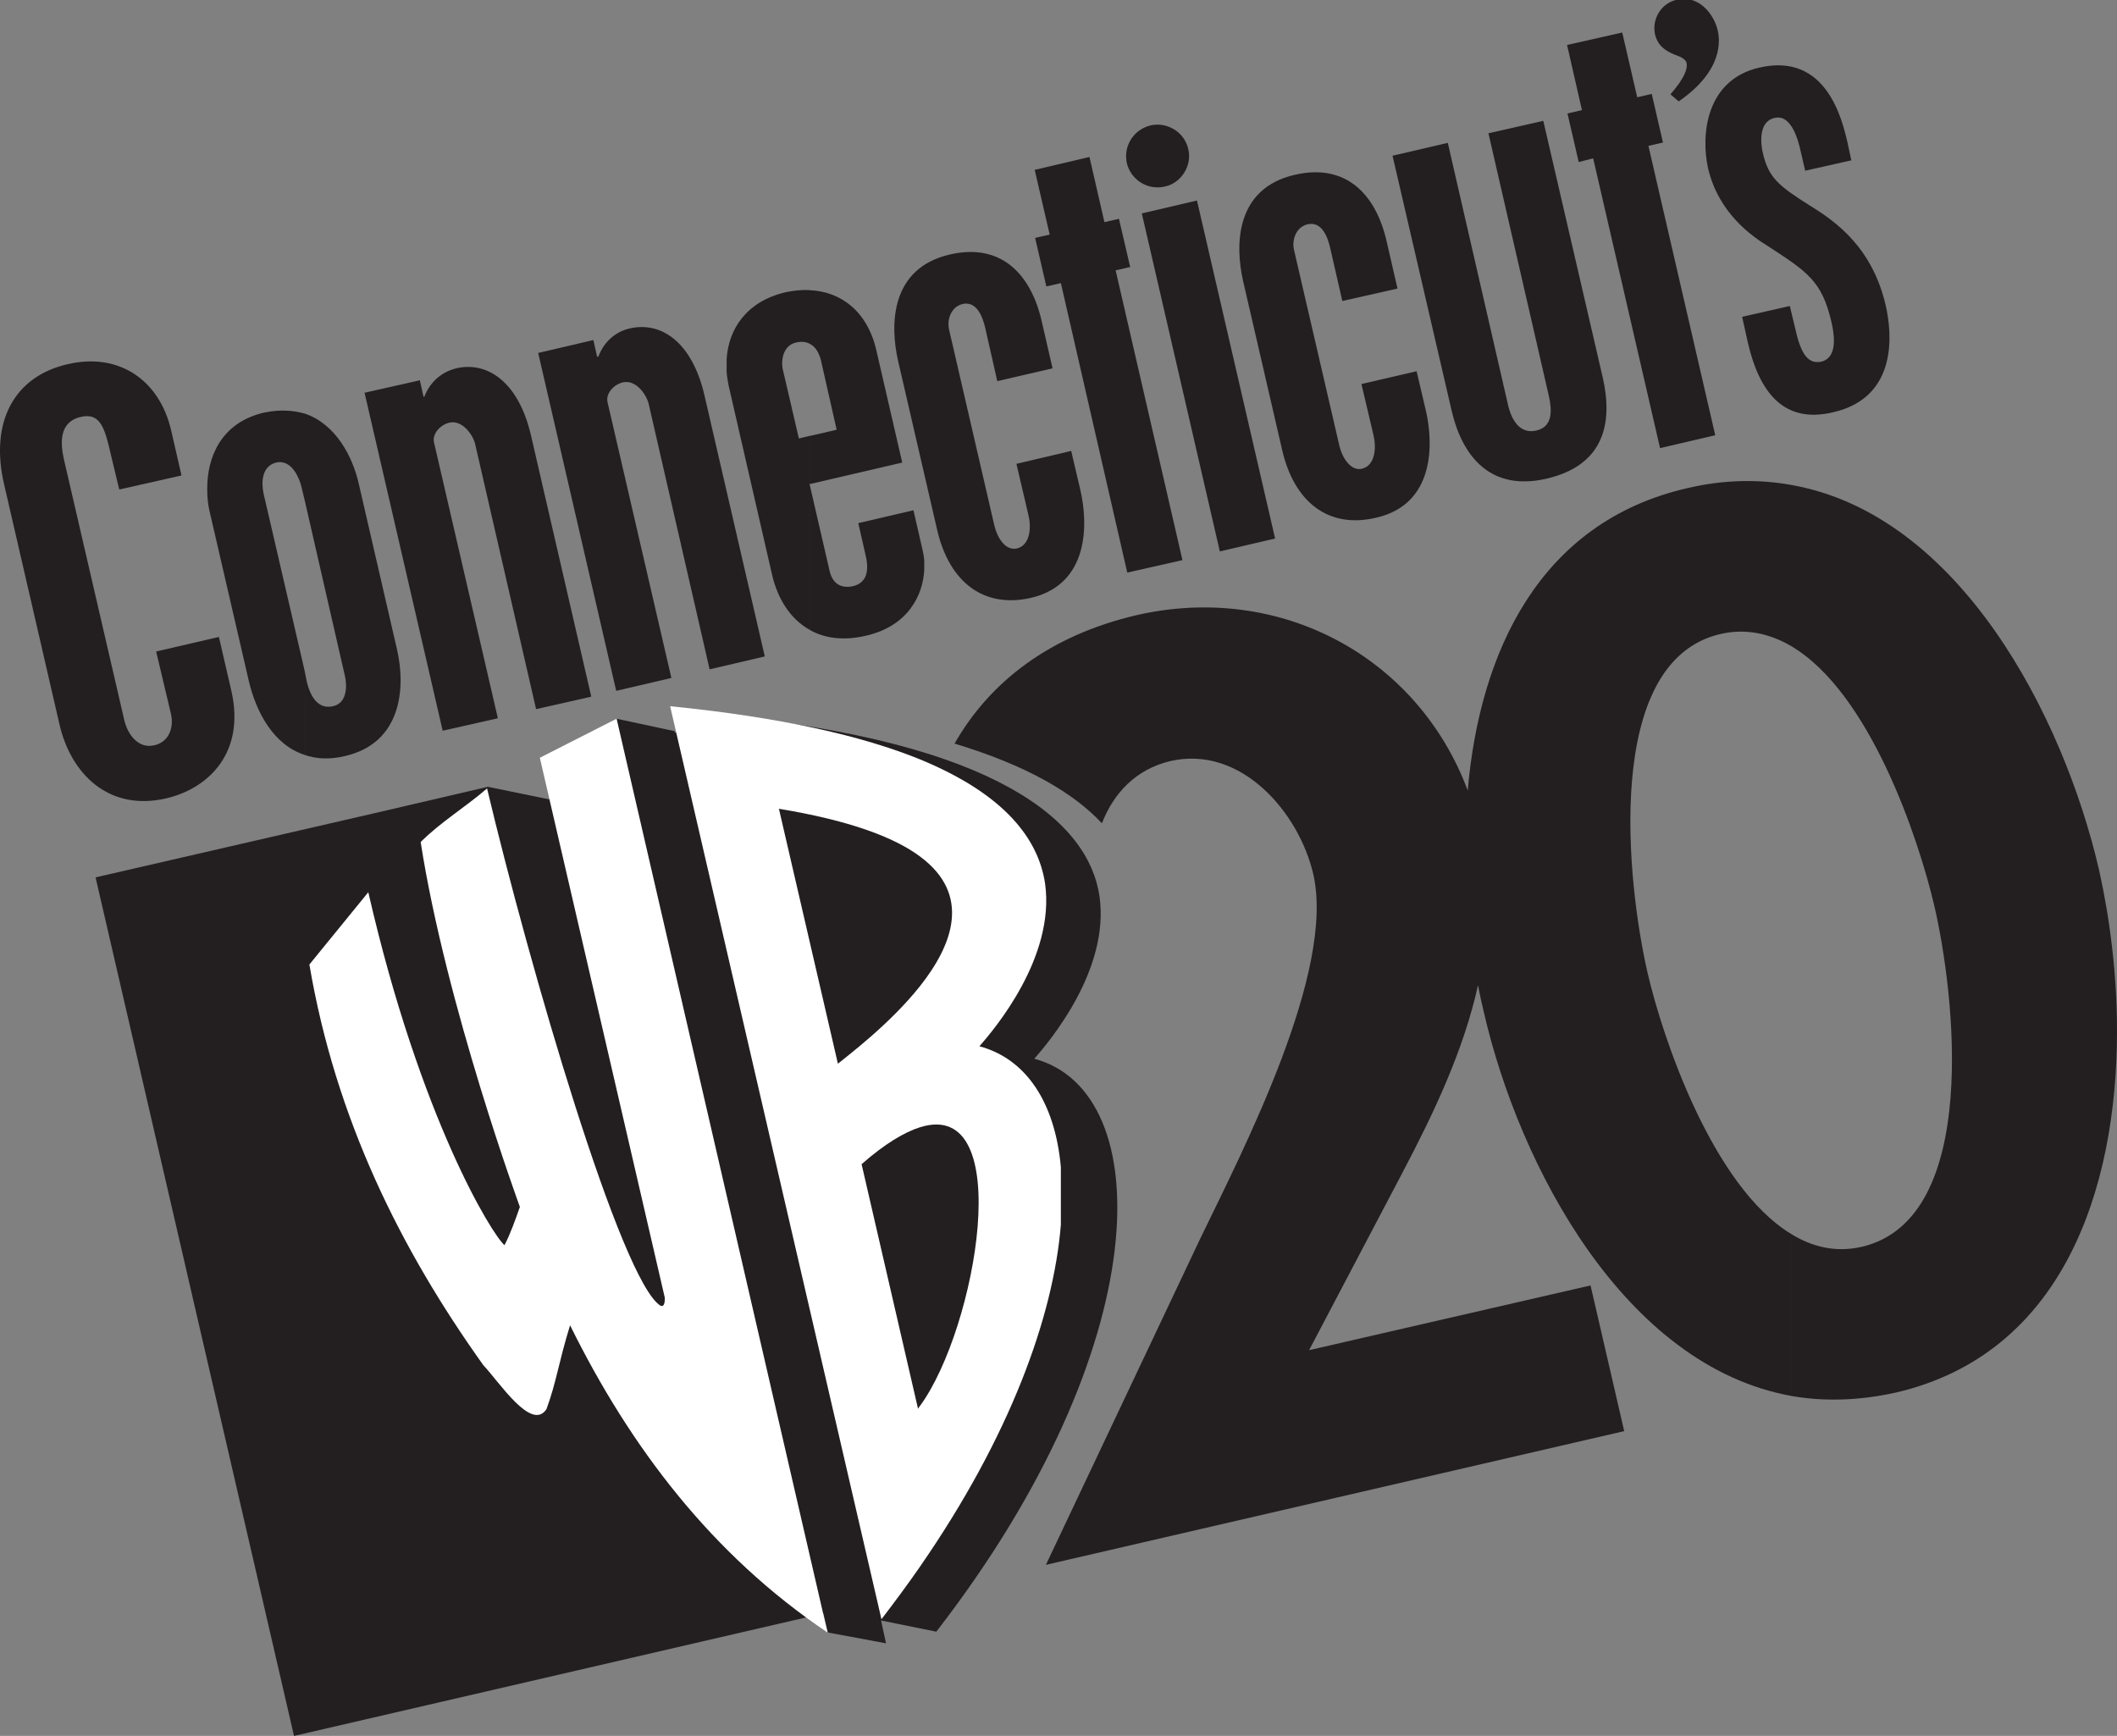 <?xml version="1.0" encoding="UTF-8" standalone="no"?>
<!-- Created with Inkscape (http://www.inkscape.org/) -->

<svg
   xmlns:dc="http://purl.org/dc/elements/1.1/"
   xmlns:cc="http://creativecommons.org/ns#"
   xmlns:rdf="http://www.w3.org/1999/02/22-rdf-syntax-ns#"
   xmlns:svg="http://www.w3.org/2000/svg"
   xmlns="http://www.w3.org/2000/svg"
   xmlns:sodipodi="http://sodipodi.sourceforge.net/DTD/sodipodi-0.dtd"
   xmlns:inkscape="http://www.inkscape.org/namespaces/inkscape"
   width="160.921mm"
   height="131.948mm"
   viewBox="0 0 160.921 131.948"
   version="1.1"
   id="svg839"
   sodipodi:docname="WTXX_2001_Print.svg"
   inkscape:version="0.92.4 (5da689c313, 2019-01-14)">
  <rect x="0" y="0" width="160.921" height="131.948" fill="#808080" stroke="none"/>
  <defs
     id="defs833">
    <clipPath
       id="clipPath5107"
       clipPathUnits="userSpaceOnUse">
      <path
         inkscape:connector-curvature="0"
         id="path5105"
         d="M 7,1215 H 783 V 8 H 7 Z m 776,0 z" />
    </clipPath>
    <clipPath
       id="clipPath5113"
       clipPathUnits="userSpaceOnUse">
      <path
         inkscape:connector-curvature="0"
         id="path5111"
         d="M 0,1224.06 H 792 V 0.06 H 0 Z" />
    </clipPath>
    <clipPath
       id="clipPath5131"
       clipPathUnits="userSpaceOnUse">
      <path
         style="clip-rule:evenodd"
         inkscape:connector-curvature="0"
         id="path5129"
         d="M 80.003,1032.866 H 710 V 619.937 H 80.003 Z" />
    </clipPath>
    <clipPath
       id="clipPath5143"
       clipPathUnits="userSpaceOnUse">
      <path
         inkscape:connector-curvature="0"
         id="path5141"
         d="M 7,1215 H 783 V 8 H 7 Z m 776,0 z" />
    </clipPath>
    <clipPath
       id="clipPath5149"
       clipPathUnits="userSpaceOnUse">
      <path
         inkscape:connector-curvature="0"
         id="path5147"
         d="M 0,1224.06 H 792 V 0.06 H 0 Z" />
    </clipPath>
    <clipPath
       id="clipPath5261"
       clipPathUnits="userSpaceOnUse">
      <path
         inkscape:connector-curvature="0"
         id="path5259"
         d="m 509.852,888.571 h -20.888 v -25.475 h 20.888" />
    </clipPath>
    <clipPath
       id="clipPath5291"
       clipPathUnits="userSpaceOnUse">
      <path
         inkscape:connector-curvature="0"
         id="path5289"
         d="m 509.852,888.571 h -20.888 v -25.475 h 20.888" />
    </clipPath>
    <clipPath
       id="clipPath5305"
       clipPathUnits="userSpaceOnUse">
      <path
         inkscape:connector-curvature="0"
         id="path5303"
         d="M 7,1215 H 783 V 8 H 7 Z m 776,0 z" />
    </clipPath>
    <clipPath
       id="clipPath5311"
       clipPathUnits="userSpaceOnUse">
      <path
         inkscape:connector-curvature="0"
         id="path5309"
         d="M 0,1224.06 H 792 V 0.06 H 0 Z" />
    </clipPath>
    <clipPath
       id="clipPath5451"
       clipPathUnits="userSpaceOnUse">
      <path
         inkscape:connector-curvature="0"
         id="path5449"
         d="M 614.952,981.686 H 486.73 V 821.377 h 128.222" />
    </clipPath>
    <clipPath
       id="clipPath5463"
       clipPathUnits="userSpaceOnUse">
      <path
         inkscape:connector-curvature="0"
         id="path5461"
         d="M 614.952,981.686 H 486.73 V 821.377 h 128.222" />
    </clipPath>
    <clipPath
       id="clipPath5475"
       clipPathUnits="userSpaceOnUse">
      <path
         inkscape:connector-curvature="0"
         id="path5473"
         d="M 614.952,981.686 H 486.73 V 821.377 h 128.222" />
    </clipPath>
    <clipPath
       id="clipPath5487"
       clipPathUnits="userSpaceOnUse">
      <path
         inkscape:connector-curvature="0"
         id="path5485"
         d="M 614.952,981.686 H 486.73 V 821.377 h 128.222" />
    </clipPath>
    <clipPath
       id="clipPath5499"
       clipPathUnits="userSpaceOnUse">
      <path
         inkscape:connector-curvature="0"
         id="path5497"
         d="M 614.952,981.686 H 486.73 V 821.377 h 128.222" />
    </clipPath>
    <clipPath
       id="clipPath5519"
       clipPathUnits="userSpaceOnUse">
      <path
         inkscape:connector-curvature="0"
         id="path5517"
         d="M 614.952,981.686 H 486.73 V 821.377 h 128.222" />
    </clipPath>
    <clipPath
       id="clipPath5531"
       clipPathUnits="userSpaceOnUse">
      <path
         inkscape:connector-curvature="0"
         id="path5529"
         d="M 614.952,981.686 H 486.73 V 821.377 h 128.222" />
    </clipPath>
    <clipPath
       id="clipPath5543"
       clipPathUnits="userSpaceOnUse">
      <path
         inkscape:connector-curvature="0"
         id="path5541"
         d="M 614.952,981.686 H 486.73 V 821.377 h 128.222" />
    </clipPath>
    <clipPath
       id="clipPath5555"
       clipPathUnits="userSpaceOnUse">
      <path
         inkscape:connector-curvature="0"
         id="path5553"
         d="M 614.952,981.686 H 486.73 V 821.377 h 128.222" />
    </clipPath>
    <clipPath
       id="clipPath5703"
       clipPathUnits="userSpaceOnUse">
      <path
         inkscape:connector-curvature="0"
         id="path5701"
         d="M 614.942,809.085 H 486.72 V 648.776 h 128.222" />
    </clipPath>
    <clipPath
       id="clipPath5715"
       clipPathUnits="userSpaceOnUse">
      <path
         inkscape:connector-curvature="0"
         id="path5713"
         d="M 614.942,809.085 H 486.72 V 648.776 h 128.222" />
    </clipPath>
    <clipPath
       id="clipPath5727"
       clipPathUnits="userSpaceOnUse">
      <path
         inkscape:connector-curvature="0"
         id="path5725"
         d="M 614.942,809.085 H 486.72 V 648.776 h 128.222" />
    </clipPath>
    <clipPath
       id="clipPath5739"
       clipPathUnits="userSpaceOnUse">
      <path
         inkscape:connector-curvature="0"
         id="path5737"
         d="M 614.942,809.085 H 486.72 V 648.776 h 128.222" />
    </clipPath>
    <clipPath
       id="clipPath5751"
       clipPathUnits="userSpaceOnUse">
      <path
         inkscape:connector-curvature="0"
         id="path5749"
         d="M 614.942,809.085 H 486.72 V 648.776 h 128.222" />
    </clipPath>
    <clipPath
       id="clipPath5763"
       clipPathUnits="userSpaceOnUse">
      <path
         inkscape:connector-curvature="0"
         id="path5761"
         d="M 614.942,809.085 H 486.72 V 648.776 h 128.222" />
    </clipPath>
    <clipPath
       id="clipPath5775"
       clipPathUnits="userSpaceOnUse">
      <path
         inkscape:connector-curvature="0"
         id="path5773"
         d="M 614.942,809.085 H 486.72 V 648.776 h 128.222" />
    </clipPath>
    <clipPath
       id="clipPath5787"
       clipPathUnits="userSpaceOnUse">
      <path
         inkscape:connector-curvature="0"
         id="path5785"
         d="M 614.942,809.085 H 486.72 V 648.776 h 128.222" />
    </clipPath>
    <clipPath
       id="clipPath5799"
       clipPathUnits="userSpaceOnUse">
      <path
         inkscape:connector-curvature="0"
         id="path5797"
         d="M 614.942,809.085 H 486.72 V 648.776 h 128.222" />
    </clipPath>
    <clipPath
       id="clipPath5811"
       clipPathUnits="userSpaceOnUse">
      <path
         inkscape:connector-curvature="0"
         id="path5809"
         d="M 614.942,809.085 H 486.72 V 648.776 h 128.222" />
    </clipPath>
    <clipPath
       id="clipPath5823"
       clipPathUnits="userSpaceOnUse">
      <path
         inkscape:connector-curvature="0"
         id="path5821"
         d="M 614.942,809.085 H 486.72 V 648.776 h 128.222" />
    </clipPath>
    <clipPath
       id="clipPath5909"
       clipPathUnits="userSpaceOnUse">
      <path
         inkscape:connector-curvature="0"
         id="path5907"
         d="M 449.565,981.674 H 321.233 V 821.365 h 128.332" />
    </clipPath>
    <clipPath
       id="clipPath6005"
       clipPathUnits="userSpaceOnUse">
      <path
         inkscape:connector-curvature="0"
         id="path6003"
         d="M 449.565,981.674 H 321.233 V 821.365 h 128.332" />
    </clipPath>
    <clipPath
       id="clipPath6017"
       clipPathUnits="userSpaceOnUse">
      <path
         inkscape:connector-curvature="0"
         id="path6015"
         d="M 449.565,981.674 H 321.233 V 821.365 h 128.332" />
    </clipPath>
    <clipPath
       id="clipPath6029"
       clipPathUnits="userSpaceOnUse">
      <path
         inkscape:connector-curvature="0"
         id="path6027"
         d="M 449.565,981.674 H 321.233 V 821.365 h 128.332" />
    </clipPath>
    <clipPath
       id="clipPath6041"
       clipPathUnits="userSpaceOnUse">
      <path
         inkscape:connector-curvature="0"
         id="path6039"
         d="M 449.565,981.674 H 321.233 V 821.365 h 128.332" />
    </clipPath>
    <clipPath
       id="clipPath6053"
       clipPathUnits="userSpaceOnUse">
      <path
         inkscape:connector-curvature="0"
         id="path6051"
         d="M 449.565,981.674 H 321.233 V 821.365 h 128.332" />
    </clipPath>
    <clipPath
       id="clipPath6065"
       clipPathUnits="userSpaceOnUse">
      <path
         inkscape:connector-curvature="0"
         id="path6063"
         d="M 449.565,981.674 H 321.233 V 821.365 h 128.332" />
    </clipPath>
    <clipPath
       id="clipPath6077"
       clipPathUnits="userSpaceOnUse">
      <path
         inkscape:connector-curvature="0"
         id="path6075"
         d="M 449.565,981.674 H 321.233 V 821.365 h 128.332" />
    </clipPath>
    <clipPath
       id="clipPath6089"
       clipPathUnits="userSpaceOnUse">
      <path
         inkscape:connector-curvature="0"
         id="path6087"
         d="M 449.565,981.674 H 321.233 V 821.365 h 128.332" />
    </clipPath>
    <clipPath
       id="clipPath6101"
       clipPathUnits="userSpaceOnUse">
      <path
         inkscape:connector-curvature="0"
         id="path6099"
         d="M 449.565,981.674 H 321.233 V 821.365 h 128.332" />
    </clipPath>
    <clipPath
       id="clipPath6113"
       clipPathUnits="userSpaceOnUse">
      <path
         inkscape:connector-curvature="0"
         id="path6111"
         d="M 449.565,981.674 H 321.233 V 821.365 h 128.332" />
    </clipPath>
    <clipPath
       id="clipPath6125"
       clipPathUnits="userSpaceOnUse">
      <path
         inkscape:connector-curvature="0"
         id="path6123"
         d="M 449.565,981.674 H 321.233 V 821.365 h 128.332" />
    </clipPath>
    <clipPath
       id="clipPath6213"
       clipPathUnits="userSpaceOnUse">
      <path
         inkscape:connector-curvature="0"
         id="path6211"
         d="M 449.564,809.085 H 321.342 V 648.776 h 128.222" />
    </clipPath>
    <clipPath
       id="clipPath6225"
       clipPathUnits="userSpaceOnUse">
      <path
         inkscape:connector-curvature="0"
         id="path6223"
         d="M 449.564,809.085 H 321.342 V 648.776 h 128.222" />
    </clipPath>
    <clipPath
       id="clipPath6237"
       clipPathUnits="userSpaceOnUse">
      <path
         inkscape:connector-curvature="0"
         id="path6235"
         d="M 449.564,809.085 H 321.342 V 648.776 h 128.222" />
    </clipPath>
    <clipPath
       id="clipPath6249"
       clipPathUnits="userSpaceOnUse">
      <path
         inkscape:connector-curvature="0"
         id="path6247"
         d="M 449.564,809.085 H 321.342 V 648.776 h 128.222" />
    </clipPath>
    <clipPath
       id="clipPath6261"
       clipPathUnits="userSpaceOnUse">
      <path
         inkscape:connector-curvature="0"
         id="path6259"
         d="M 449.564,809.085 H 321.342 V 648.776 h 128.222" />
    </clipPath>
    <clipPath
       id="clipPath6273"
       clipPathUnits="userSpaceOnUse">
      <path
         inkscape:connector-curvature="0"
         id="path6271"
         d="M 449.564,809.085 H 321.342 V 648.776 h 128.222" />
    </clipPath>
    <clipPath
       id="clipPath6289"
       clipPathUnits="userSpaceOnUse">
      <path
         inkscape:connector-curvature="0"
         id="path6287"
         d="M 449.564,809.085 H 321.342 V 648.776 h 128.222" />
    </clipPath>
    <clipPath
       id="clipPath6301"
       clipPathUnits="userSpaceOnUse">
      <path
         inkscape:connector-curvature="0"
         id="path6299"
         d="M 449.564,809.085 H 321.342 V 648.776 h 128.222" />
    </clipPath>
    <clipPath
       id="clipPath6313"
       clipPathUnits="userSpaceOnUse">
      <path
         inkscape:connector-curvature="0"
         id="path6311"
         d="M 449.564,809.085 H 321.342 V 648.776 h 128.222" />
    </clipPath>
    <clipPath
       id="clipPath6325"
       clipPathUnits="userSpaceOnUse">
      <path
         inkscape:connector-curvature="0"
         id="path6323"
         d="M 449.564,809.085 H 321.342 V 648.776 h 128.222" />
    </clipPath>
    <clipPath
       id="clipPath6335"
       clipPathUnits="userSpaceOnUse">
      <path
         inkscape:connector-curvature="0"
         id="path6333"
         d="M 7,1215 H 783 V 8 H 7 Z m 776,0 z" />
    </clipPath>
    <clipPath
       id="clipPath6341"
       clipPathUnits="userSpaceOnUse">
      <path
         inkscape:connector-curvature="0"
         id="path6339"
         d="M 0,1224.06 H 792 V 0.06 H 0 Z" />
    </clipPath>
    <clipPath
       id="clipPath6375"
       clipPathUnits="userSpaceOnUse">
      <path
         style="clip-rule:evenodd"
         inkscape:connector-curvature="0"
         id="path6373"
         d="M 79.998,601.935 H 710 V 188.181 H 79.998 Z" />
    </clipPath>
    <clipPath
       id="clipPath6387"
       clipPathUnits="userSpaceOnUse">
      <path
         inkscape:connector-curvature="0"
         id="path6385"
         d="M 7,1215 H 783 V 8 H 7 Z m 776,0 z" />
    </clipPath>
    <clipPath
       id="clipPath6393"
       clipPathUnits="userSpaceOnUse">
      <path
         inkscape:connector-curvature="0"
         id="path6391"
         d="M 0,1224.06 H 792 V 0.06 H 0 Z" />
    </clipPath>
  </defs>
  <sodipodi:namedview
     id="base"
     pagecolor="#ffffff"
     bordercolor="#666666"
     borderopacity="1.0"
     inkscape:pageopacity="0.0"
     inkscape:pageshadow="2"
     inkscape:zoom="0.96102398"
     inkscape:cx="287.48118"
     inkscape:cy="212.26742"
     inkscape:document-units="mm"
     inkscape:current-layer="layer1"
     showgrid="false"
     inkscape:window-width="1440"
     inkscape:window-height="837"
     inkscape:window-x="-8"
     inkscape:window-y="-8"
     inkscape:window-maximized="1" />
  <g
     inkscape:label="Layer 1"
     inkscape:groupmode="layer"
     id="layer1"
     transform="translate(-34.531,-24.464)">
    <g
       id="g8710">
      <g
         transform="matrix(0,-6.317,-6.317,0,5380.658,3212.745)"
         id="g5137" />
      <path
         inkscape:connector-curvature="0"
         id="path5249"
         style="fill:#231f20;fill-opacity:1;fill-rule:nonzero;stroke:none;stroke-width:6.317"
         d="m 170.677,61.323 c -2.457,-0.442 -5.11,-0.41 -7.915,0.252 -11.238,2.59 -15.754,12.501 -16.664,22.974 -3.79,-10.158 -14.27,-15.843 -25.217,-13.316 -6.563,1.547 -11.111,5.053 -13.79,9.753 5.553,1.674 9.084,3.784 11.2,6.058 0.884,-2.274 2.558,-4.1 5.205,-4.731 5.401,-1.232 9.785,3.942 10.859,8.584 1.706,7.384 -5.3,20.921 -8.585,27.706 l -11.737,24.806 43.959,-10.164 -2.558,-11.073 -21.395,4.921 7.037,-13.379 c 2.464,-4.675 4.706,-9.406 5.805,-14.365 0.127,0.695 0.284,1.389 0.442,2.053 2.685,11.68 10.669,26.859 23.353,29.165 v -12.312 c -5.931,-3.601 -9.747,-14.8 -10.915,-19.879 -1.516,-6.601 -3.474,-23.637 5.553,-25.722 1.927,-0.442 3.727,-0.036 5.363,0.915 z m 23.416,29.291 c -2.71,-11.743 -10.631,-27.049 -23.416,-29.291 v 12.248 c 5.969,3.5 9.69,14.611 10.89,19.753 1.516,6.5 3.601,23.795 -5.521,25.912 -1.927,0.442 -3.727,0.036 -5.369,-0.979 v 12.312 c 2.464,0.435 5.117,0.372 7.953,-0.252 12.691,-2.937 16.79,-15.407 16.822,-27.365 v -0.125 c 0,-4.289 -0.537,-8.521 -1.358,-12.21" />
      <path
         inkscape:connector-curvature="0"
         id="path5251"
         style="fill:#231f20;fill-opacity:1;fill-rule:nonzero;stroke:none;stroke-width:6.317"
         d="M 118.103,92.566 C 117.281,86.982 110.466,80.861 89.197,78.808 l 0.158,0.537 -3.506,0.822 -0.032,-0.125 -4.416,-0.947 -5.016,6.153 -4.769,-0.979 -8.679,2.021 -21.142,4.864 15.085,65.259 40.238,-9.311 c 0.127,0.537 0.221,0.917 0.348,1.452 1.958,0.348 2.337,0.442 4.415,0.821 l -0.379,-1.737 4.201,0.852 c 16.853,-21.774 16.822,-41.059 7.448,-43.548 1.105,-1.264 5.774,-6.753 4.952,-12.375" />
      <path
         inkscape:connector-curvature="0"
         id="path5253"
         style="fill:#ffffff;fill-opacity:1;fill-rule:nonzero;stroke:none;stroke-width:6.317"
         d="M 101.533,147.541 85.47,78.144 c 8.521,0.852 14.649,2.274 19.001,4.043 v 7.384 c -1.99,-1.484 -5.395,-2.748 -10.732,-3.632 l 4.485,19.38 c 0.758,-0.632 3.942,-3 6.247,-5.906 v 10.732 c -1.2,0.38 -2.685,1.262 -4.447,2.811 l 4.289,18.584 c 0.063,-0.072 0.095,-0.161 0.158,-0.22 v 12.217 c -0.915,1.32 -1.895,2.647 -2.937,4.005 z m 2.937,-65.354 c 6.5,2.678 8.995,6.089 9.501,9.431 0.79,5.622 -3.885,11.111 -4.99,12.375 3.537,0.947 5.748,4.258 6.19,9.185 v 4.384 c -0.569,7.005 -3.885,16.127 -10.701,25.975 v -12.217 c 4.289,-5.868 7.384,-23.48 0,-21.174 V 99.413 c 2.495,-3.152 3.91,-6.942 0,-9.842 v -7.384" />
      <path
         inkscape:connector-curvature="0"
         id="path5263"
         style="fill:#ffffff;fill-opacity:1;fill-rule:nonzero;stroke:none;stroke-width:6.317"
         d="m 97.434,148.552 c -8.774,-5.9 -14.99,-14.074 -19.57,-23.353 -0.878,2.843 -1.036,4.321 -1.794,6.374 -1.137,1.737 -3.601,-2.078 -4.801,-3.342 -6.311,-8.837 -11.231,-18.748 -13.221,-30.453 l 4.479,-5.496 c 3.948,17.232 9.437,26.07 10.353,26.828 0.474,-0.916 0.821,-1.927 1.169,-2.906 0,0 -5.616,-15.337 -7.542,-27.737 1.516,-1.516 3.405,-2.653 5.047,-4.074 3.253,13.67 10.195,37.497 13.19,39.322 0.379,0.158 0.316,-0.632 0.316,-0.632 l -9.494,-41.021 5.837,-2.969 16.032,69.46" />
      <path
         inkscape:connector-curvature="0"
         id="path5265"
         style="fill:#231f20;fill-opacity:1;fill-rule:nonzero;stroke:none;stroke-width:6.317"
         d="m 52.117,76.976 c 1.074,4.674 -1.706,7.416 -4.959,8.174 -4.384,1.011 -7.258,-1.889 -8.111,-5.647 L 34.853,61.323 c -1.137,-4.826 0.79,-8.262 4.826,-9.178 3.948,-0.916 6.98,1.257 7.858,5.016 l 0.79,3.443 -4.731,1.068 -0.6,-2.489 c -0.474,-2.085 -0.79,-3.38 -2.306,-3.032 -1.699,0.379 -1.573,2.021 -1.295,3.253 l 4.58,19.784 c 0.253,1.105 1.074,2.211 2.274,1.927 1.068,-0.221 1.51,-1.263 1.289,-2.337 l -1.137,-4.794 4.769,-1.105 0.948,4.1" />
      <path
         inkscape:connector-curvature="0"
         id="path5267"
         style="fill:#231f20;fill-opacity:1;fill-rule:nonzero;stroke:none;stroke-width:6.317"
         d="m 57.669,75.371 -3.095,-13.354 c -0.183,-0.822 -0.183,-2.11 0.947,-2.394 1.263,-0.285 1.8,1.384 1.895,1.732 l 0.253,1.042 v -6.5 c -0.885,-0.252 -1.895,-0.315 -3.064,-0.072 -3.405,0.79 -4.321,3.569 -4.321,5.742 v 0.161 c 0,0.569 0.063,1.105 0.158,1.517 l 3,12.969 c 0.562,2.4 1.889,4.864 4.226,5.622 z m 3.064,0.41 c 0.158,0.595 0.284,2.11 -0.885,2.362 -1.232,0.285 -1.769,-0.917 -1.99,-1.832 l -0.189,-0.942 v 6.469 c 0.885,0.315 1.895,0.38 3.095,0.09 4.258,-0.979 4.637,-5.117 3.942,-8.111 l -2.899,-12.564 c -0.474,-2.11 -1.769,-4.573 -4.138,-5.363 v 6.5 l 3.064,13.385" />
      <path
         inkscape:connector-curvature="0"
         id="path5269"
         style="fill:#231f20;fill-opacity:1;fill-rule:nonzero;stroke:none;stroke-width:6.317"
         d="m 79.475,77.418 -4.194,0.947 -4.643,-20.195 c -0.189,-0.695 -0.979,-1.8 -1.952,-1.579 -0.758,0.19 -1.295,0.885 -1.169,1.484 l 4.858,20.985 -4.194,0.947 -5.938,-25.69 4.201,-0.947 0.284,1.264 0.063,-0.036 c 0.569,-1.422 1.674,-1.958 2.432,-2.141 2.331,-0.537 4.731,1.005 5.679,5.142 l 4.573,19.816" />
      <path
         inkscape:connector-curvature="0"
         id="path5271"
         style="fill:#231f20;fill-opacity:1;fill-rule:nonzero;stroke:none;stroke-width:6.317"
         d="m 92.665,74.361 -4.194,0.979 -4.637,-20.201 c -0.189,-0.727 -0.979,-1.832 -1.958,-1.612 -0.758,0.19 -1.295,0.885 -1.169,1.484 l 4.858,20.985 -4.194,0.979 -5.931,-25.684 4.194,-0.979 0.284,1.262 h 0.095 c 0.537,-1.422 1.642,-1.99 2.4,-2.148 2.331,-0.537 4.731,0.979 5.679,5.142 l 4.573,19.791" />
      <path
         inkscape:connector-curvature="0"
         id="path5273"
         style="fill:#231f20;fill-opacity:1;fill-rule:nonzero;stroke:none;stroke-width:6.317"
         d="m 95.255,57.791 -1.232,-5.3 c -0.127,-0.632 0.032,-1.769 1.011,-1.99 0.379,-0.09 0.726,-0.072 1.042,0.09 v -4.074 c -0.6,-0.036 -1.232,0.036 -1.832,0.161 -2.963,0.695 -4.321,2.779 -4.479,5.053 v 1.01 c 0.032,0.372 0.095,0.784 0.189,1.194 l 3.278,14.27 c 0.411,1.732 1.327,3.279 2.843,4.131 V 61.289 l -0.032,-0.036 h 0.032 V 57.595 Z m 9.532,9.406 v 0.569 c -0.095,1.983 -1.263,4.289 -4.422,5.016 -1.731,0.41 -3.184,0.19 -4.289,-0.442 V 61.292 l 1.516,6.57 c 0.284,1.225 1.169,1.289 1.769,1.162 1.036,-0.252 1.257,-1.13 0.973,-2.331 l -0.562,-2.464 4.194,-0.979 0.695,3.032 c 0.063,0.285 0.127,0.6 0.127,0.917 z M 96.076,50.597 c 0.41,0.19 0.695,0.632 0.853,1.232 l 1.2,5.3 -2.053,0.475 v 3.657 l 7.037,-1.637 -1.958,-8.49 c -0.663,-2.969 -2.678,-4.517 -5.079,-4.611 v 4.074" />
      <path
         inkscape:connector-curvature="0"
         id="path5275"
         style="fill:#231f20;fill-opacity:1;fill-rule:nonzero;stroke:none;stroke-width:6.317"
         d="m 116.65,61.702 c 0.6,2.558 0.695,7.163 -3.752,8.206 -3.601,0.822 -6.216,-1.2 -7.132,-5.173 l -2.969,-12.842 c -0.632,-2.779 -0.569,-7.037 3.916,-8.079 3.91,-0.917 6.184,1.479 7.005,5.079 l 0.821,3.569 -4.201,0.972 -0.915,-4.037 c -0.189,-0.822 -0.632,-2.053 -1.699,-1.832 -0.947,0.22 -1.232,1.262 -1.042,1.99 l 3.436,14.864 c 0.189,0.822 0.79,1.927 1.705,1.737 1.042,-0.252 1.105,-1.642 0.885,-2.527 l -0.915,-3.91 4.163,-0.979 0.695,2.963" />
      <path
         inkscape:connector-curvature="0"
         id="path5277"
         style="fill:#231f20;fill-opacity:1;fill-rule:nonzero;stroke:none;stroke-width:6.317"
         d="m 117.345,36.396 1.137,4.952 1.105,-0.252 0.853,3.664 -1.106,0.252 5.079,22.027 -4.194,0.947 -5.047,-22.002 -1.105,0.252 -0.853,-3.689 1.106,-0.252 -1.137,-4.921 4.163,-0.979" />
      <path
         inkscape:connector-curvature="0"
         id="path5279"
         style="fill:#231f20;fill-opacity:1;fill-rule:nonzero;stroke:none;stroke-width:6.317"
         d="m 120.187,36.87 c -0.284,-1.295 0.505,-2.558 1.8,-2.874 1.263,-0.285 2.584,0.505 2.868,1.8 0.316,1.327 -0.6,2.584 -1.731,2.836 -1.421,0.347 -2.653,-0.569 -2.937,-1.762 z m 5.331,2.836 5.938,25.691 -4.201,0.979 -5.931,-25.691 4.194,-0.979" />
      <path
         inkscape:connector-curvature="0"
         id="path5281"
         style="fill:#231f20;fill-opacity:1;fill-rule:nonzero;stroke:none;stroke-width:6.317"
         d="m 142.909,55.644 c 0.6,2.558 0.695,7.163 -3.784,8.174 -3.601,0.852 -6.222,-1.169 -7.138,-5.173 l -2.963,-12.817 c -0.632,-2.773 -0.569,-7.037 3.91,-8.073 3.916,-0.915 6.19,1.477 7.005,5.079 l 0.821,3.563 -4.194,0.947 -0.916,-4.005 c -0.189,-0.852 -0.632,-2.053 -1.706,-1.832 -0.948,0.22 -1.232,1.264 -1.042,1.99 l 3.443,14.863 c 0.189,0.822 0.821,1.927 1.706,1.737 1.042,-0.252 1.106,-1.642 0.884,-2.558 l -0.916,-3.885 4.194,-0.972 0.695,2.963" />
      <path
         inkscape:connector-curvature="0"
         id="path5283"
         style="fill:#231f20;fill-opacity:1;fill-rule:nonzero;stroke:none;stroke-width:6.317"
         d="m 144.583,35.322 4.605,20.037 c 0.127,0.475 0.6,2.179 2.116,1.832 1.295,-0.285 1.2,-1.579 0.948,-2.685 l -4.58,-19.911 4.169,-0.947 4.51,19.468 c 0.79,3.411 0.189,6.696 -4.258,7.732 -4.232,0.979 -6.405,-1.637 -7.226,-5.205 l -4.485,-19.342 4.201,-0.979" />
      <g
         style="fill:#231f20;fill-opacity:1"
         transform="matrix(0,-6.317,-6.317,0,5647.481,3245.111)"
         id="g5285">
        <g
           style="fill:#231f20;fill-opacity:1"
           clip-path="url(#clipPath5291)"
           id="g5287">
          <path
             inkscape:connector-curvature="0"
             id="path5293"
             style="fill:#231f20;fill-opacity:1;fill-rule:nonzero;stroke:none"
             d="m 509.447,869.026 -0.779,-0.18 0.04,-0.175 -0.585,-0.135 -0.04,0.175 -3.482,-0.804 -0.155,0.664 3.487,0.805 -0.045,0.174 0.585,0.135 0.04,-0.174 0.784,0.179 0.15,-0.664" />
          <path
             inkscape:connector-curvature="0"
             id="path5295"
             style="fill:#231f20;fill-opacity:1;fill-rule:nonzero;stroke:none"
             d="m 508.703,868.446 c 0.2,-0.175 0.315,-0.209 0.379,-0.194 0.04,0.009 0.07,0.065 0.09,0.12 0.07,0.194 0.17,0.239 0.25,0.259 0.17,0.04 0.375,-0.06 0.42,-0.264 0.06,-0.245 -0.155,-0.44 -0.37,-0.49 -0.11,-0.025 -0.479,-0.075 -0.854,0.47 l 0.085,0.099" />
        </g>
      </g>
      <path
         inkscape:connector-curvature="0"
         id="path5297"
         style="fill:#231f20;fill-opacity:1;fill-rule:nonzero;stroke:none;stroke-width:6.317"
         d="m 170.962,49.302 c 0.379,1.737 0.853,2.906 2.021,2.653 0.853,-0.222 1.2,-1.137 0.758,-3.032 -0.726,-3.095 -1.8,-3.784 -4.858,-5.773 -1.011,-0.632 -3.695,-2.369 -4.517,-5.9 -0.569,-2.59 -0.127,-6.727 3.885,-7.643 5.11,-1.194 6.311,3.948 6.721,5.717 l 0.284,1.327 -3.506,0.79 -0.411,-1.769 c -0.316,-1.295 -0.916,-2.495 -1.92,-2.243 -1.263,0.285 -1.042,2.021 -0.884,2.685 0.442,1.889 1.232,2.489 3.563,3.973 2.021,1.232 4.769,3.221 5.774,7.605 0.474,2.053 0.979,6.974 -4.005,8.111 -3.727,0.885 -5.584,-1.484 -6.468,-5.268 l -0.442,-1.99 3.626,-0.822 0.379,1.579" />
    </g>
  </g>
</svg>
